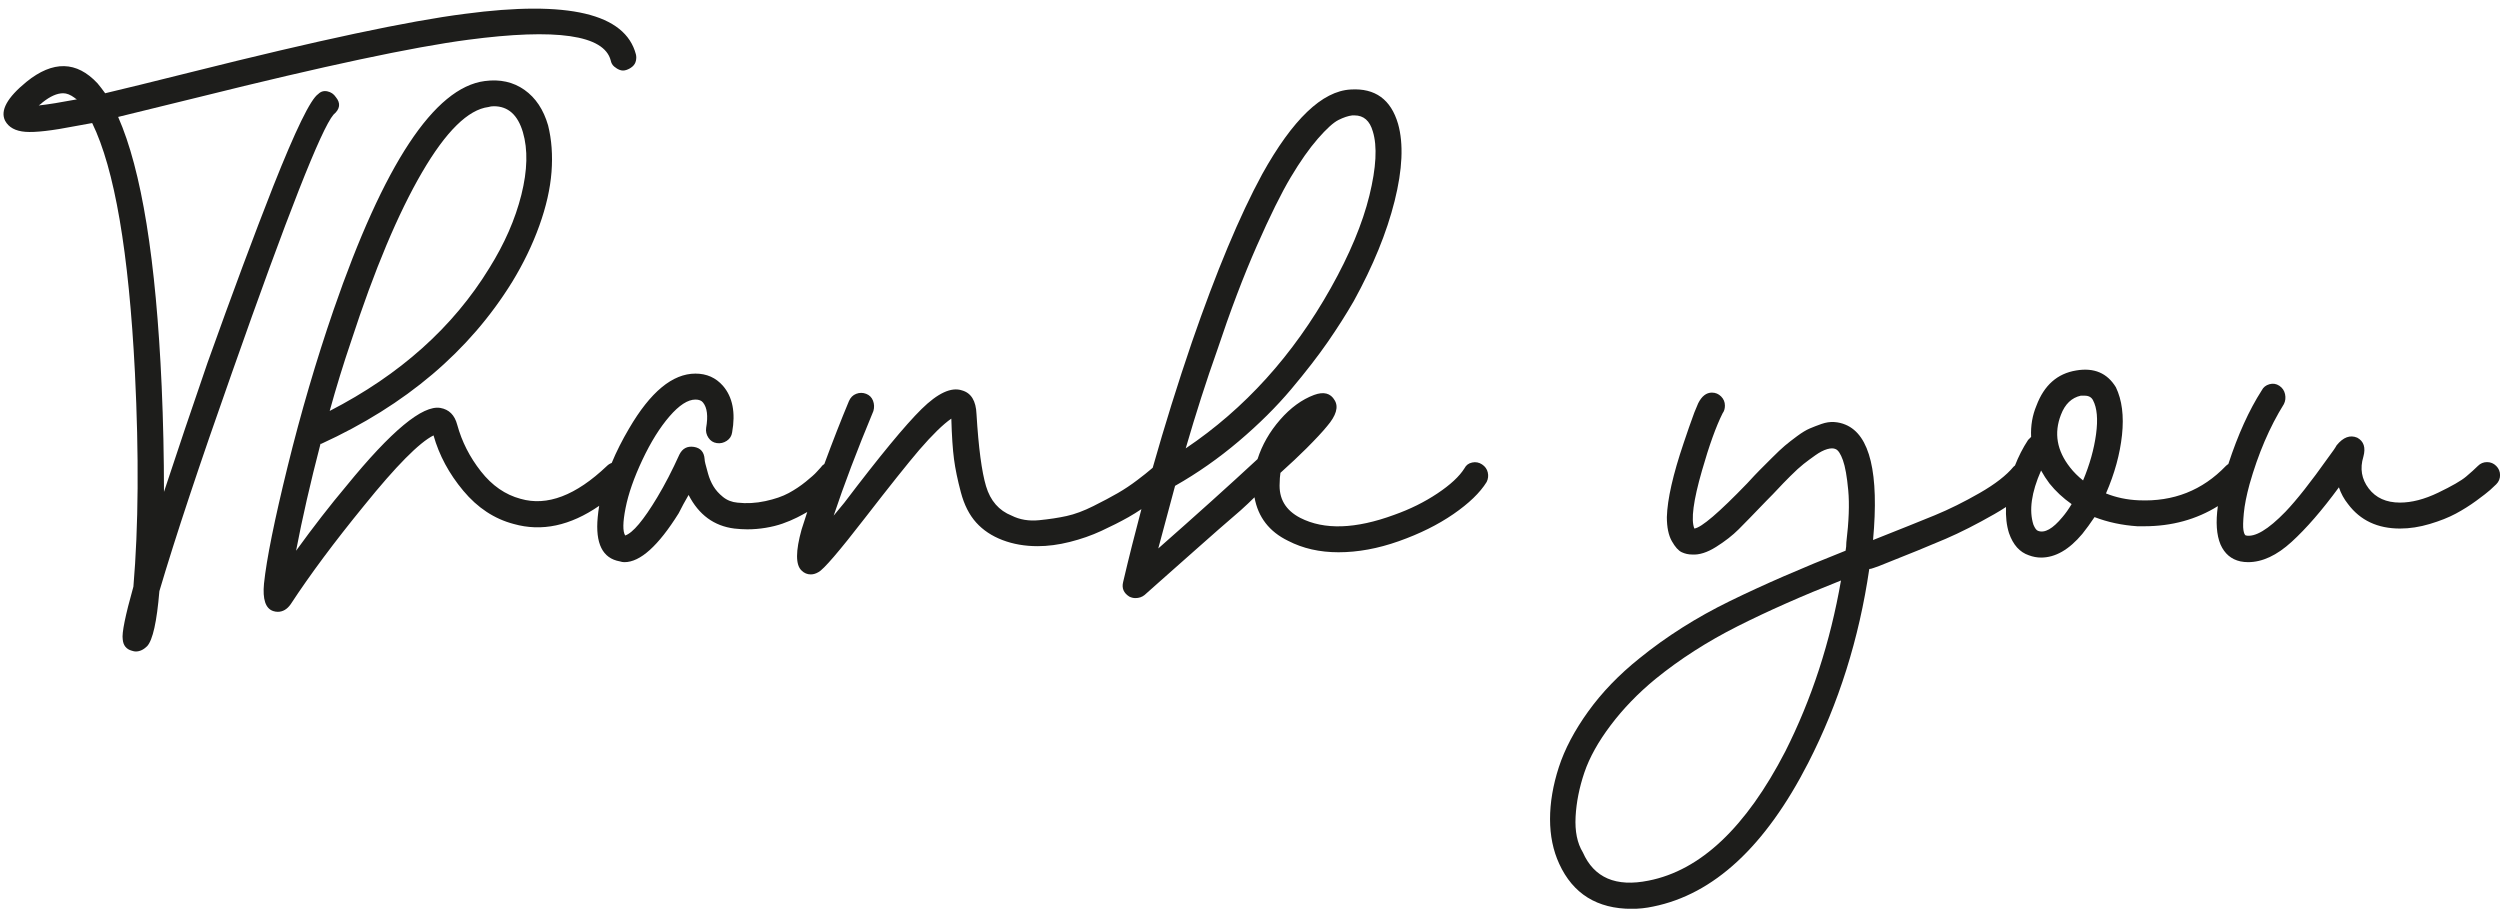 <?xml version="1.0" encoding="UTF-8"?><svg xmlns="http://www.w3.org/2000/svg" xmlns:xlink="http://www.w3.org/1999/xlink" height="515.9" preserveAspectRatio="xMidYMid meet" version="1.0" viewBox="-2.0 -4.9 1419.3 515.9" width="1419.3" zoomAndPan="magnify"><g fill="#1d1d1b" id="change1_1"><path d="M188.64,50.21c-1.16-1.74-2.75-2.82-4.77-3.25c-2.02-0.43-3.76,0.08-5.2,1.52 c-4.34,2.9-12.86,20.38-25.58,52.46c-10.7,27.17-23.13,60.56-37.29,100.15c-8.96,26.01-17.2,50.44-24.71,73.27 c0-19.94-0.43-39.89-1.3-59.83C86.6,142.56,78.36,91.55,65.07,61.48c9.25-2.31,24.57-6.07,45.96-11.27 c70.81-17.63,121.68-28.46,152.61-32.52c50.29-6.65,77.32-2.74,81.07,11.71c0.29,1.45,0.93,2.6,1.95,3.47 c1.01,0.87,2.09,1.52,3.25,1.95c1.15,0.43,2.38,0.43,3.68,0c1.3-0.43,2.45-1.08,3.47-1.95c1.01-0.87,1.66-1.95,1.95-3.25 c0.29-1.3,0.29-2.53,0-3.68c-6.07-23.12-38.44-30.79-97.12-22.98C230.11,7,178.52,17.99,107.13,35.9 C84,41.69,67.52,45.73,57.7,48.04c-1.45-2.02-2.89-3.9-4.34-5.63C41.51,29.69,28.07,29.4,13.05,41.54 C2.06,50.5-1.99,57.87,0.9,63.65c2.02,3.76,5.85,5.85,11.49,6.29s15.1-0.65,28.4-3.25c2.88-0.57,6.07-1.15,9.54-1.73 c12.72,26.01,20.81,73.27,24.28,141.77c2.31,46.83,2.02,87.3-0.87,121.4c-4.63,16.48-6.65,26.45-6.07,29.91 c0.28,3.47,2.02,5.64,5.2,6.5c0.87,0.28,1.59,0.43,2.17,0.43c2.31,0,4.48-1.02,6.5-3.03c3.18-3.47,5.49-13.87,6.94-31.21 c8.96-30.35,22.69-71.68,41.19-124c31.5-89.6,50.73-138.45,57.66-146.54C191.09,57.01,191.52,53.68,188.64,50.21z M19.98,54.98 c0.87-0.57,1.58-1.15,2.17-1.74c4.33-3.47,8.24-5.2,11.71-5.2c2.02,0,4.18,0.87,6.5,2.6c0.29,0.29,0.72,0.58,1.3,0.87 C32.41,53.25,25.18,54.41,19.98,54.98z"/><path d="M839.4,258.76c-1.74-1.15-3.62-1.52-5.63-1.08c-2.03,0.43-3.47,1.52-4.34,3.25 c-2.89,4.63-8.02,9.4-15.39,14.31c-7.37,4.92-15.54,8.96-24.5,12.14c-21.97,8.09-39.75,8.67-53.33,1.74 c-8.39-4.34-12.29-10.98-11.71-19.95c0-1.74,0.14-3.61,0.43-5.63c5.78-5.2,10.69-9.83,14.74-13.87c5.2-5.2,9.11-9.39,11.71-12.58 c5.21-6.07,6.65-10.98,4.34-14.74c-2.32-4.05-6.22-5.05-11.71-3.03c-6.94,2.6-13.37,7.3-19.29,14.09 c-5.93,6.8-10.19,14.24-12.79,22.33c-15.9,14.74-34.69,31.65-56.36,50.73c3.18-11.85,6.35-23.7,9.54-35.55 c12.72-7.22,24.78-15.67,36.2-25.36c11.41-9.68,21.31-19.51,29.7-29.48c8.38-9.97,15.31-18.93,20.81-26.88 c5.49-7.94,10.41-15.67,14.74-23.19c10.98-19.95,18.71-38.87,23.19-56.8c4.48-17.92,5.13-32.52,1.95-43.79 c-4.05-13.87-13.01-20.38-26.88-19.51c-16.19,0.87-32.95,16.91-50.29,48.13c-12.72,23.41-26.01,55.21-39.89,95.38 c-8.06,23.58-15.45,47.33-22.23,71.23c-0.42,0.33-0.86,0.69-1.4,1.17c-1.3,1.16-3.76,3.11-7.37,5.85c-3.62,2.75-7.3,5.2-11.05,7.37 c-3.76,2.17-8.39,4.63-13.87,7.37c-5.49,2.75-10.56,4.63-15.18,5.64c-4.63,1.02-9.83,1.81-15.61,2.38 c-5.78,0.58-10.99-0.28-15.61-2.6c-7.23-2.88-12.07-8.45-14.53-16.69c-2.46-8.24-4.27-21.9-5.42-40.97 c-0.29-7.51-3.04-11.99-8.24-13.44c-6.07-2.02-13.73,1.52-22.98,10.62c-9.25,9.11-23.84,26.81-43.79,53.11 c-2.32,2.89-4.34,5.35-6.07,7.37c5.78-17.34,13.29-37.14,22.55-59.4c0.57-2.02,0.5-3.97-0.22-5.85c-0.73-1.88-2.03-3.18-3.9-3.9 c-1.88-0.72-3.76-0.72-5.64,0c-1.88,0.72-3.25,2.1-4.12,4.12c-4.44,10.62-9.11,22.57-13.97,35.71c-0.8,0.47-1.49,1.14-2.07,2.01 c-0.58,0.58-1.38,1.45-2.38,2.6c-1.02,1.16-3.04,2.96-6.07,5.42c-3.04,2.46-6.29,4.63-9.76,6.5c-3.47,1.88-7.88,3.4-13.22,4.55 c-5.35,1.16-10.62,1.45-15.83,0.87c-3.18-0.28-5.93-1.37-8.24-3.25c-2.32-1.88-4.12-3.9-5.42-6.07c-1.3-2.17-2.32-4.55-3.04-7.16 c-0.72-2.6-1.23-4.48-1.52-5.63c-0.29-1.15-0.43-2.02-0.43-2.6c-0.29-4.04-2.32-6.35-6.07-6.94c-3.76-0.57-6.5,0.87-8.24,4.34 c-4.05,8.96-8.24,17.06-12.57,24.28c-7.8,13-13.87,20.23-18.21,21.68c-1.45-2.31-1.38-7.51,0.22-15.61 c1.59-8.09,4.77-17.19,9.54-27.31c4.77-10.12,9.9-18.35,15.39-24.71c5.49-6.35,10.41-9.54,14.74-9.54c2.02,0,3.47,0.58,4.34,1.74 c2.31,2.89,2.89,7.66,1.73,14.31c-0.29,2.03,0.14,3.9,1.3,5.63c1.15,1.74,2.74,2.75,4.77,3.04c2.02,0.29,3.9-0.15,5.64-1.3 c1.74-1.15,2.74-2.74,3.04-4.77c2.02-11.27,0.28-20.09-5.2-26.45c-4.05-4.62-9.25-6.94-15.61-6.94c-13.01,0-25.58,10.4-37.72,31.21 c-3.91,6.63-7.19,13.13-9.83,19.51c-1,0.36-1.93,0.92-2.74,1.73c-17.63,16.77-33.97,22.98-48.99,18.64 c-8.67-2.31-16.19-7.51-22.54-15.61c-6.36-8.09-10.84-16.91-13.44-26.45c-1.45-5.49-4.63-8.67-9.54-9.54 c-10.12-1.74-27.9,13.01-53.33,44.22c-9.25,10.99-18.79,23.27-28.61,36.85c3.47-18.21,8.09-38.44,13.87-60.7h0.43 c47.98-21.96,84.11-52.6,108.39-91.92c6.35-10.4,11.49-21.03,15.39-31.87c3.9-10.84,6.21-21.03,6.94-30.56 c0.72-9.54,0.07-18.35-1.95-26.45c-2.6-8.96-7.08-15.67-13.44-20.16c-6.36-4.48-13.87-6.14-22.54-4.99 c-28.62,3.76-57.23,47.12-85.85,130.07c-9.83,28.61-18.5,58.17-26.01,88.66c-7.51,30.5-11.99,52.68-13.44,66.55 c-0.87,8.96,0.87,14.16,5.2,15.61c0.87,0.29,1.73,0.44,2.6,0.44c2.89,0,5.35-1.45,7.37-4.34c10.98-16.77,24.86-35.41,41.62-55.93 c18.21-22.55,31.36-35.84,39.45-39.89c3.18,11.27,8.81,21.75,16.91,31.43c8.09,9.69,17.63,15.97,28.62,18.86 c15.91,4.49,32.08,1.02,48.52-10.31c-0.35,2.15-0.64,4.29-0.83,6.41c-1.44,15.03,2.75,23.41,12.57,25.14 c0.87,0.29,1.74,0.44,2.6,0.44c8.96,0,19.22-9.25,30.78-27.75c1.73-3.47,3.61-6.94,5.64-10.41c5.78,11.27,14.45,17.64,26.01,19.08 c2.6,0.29,5.05,0.44,7.37,0.44c3.47,0,6.94-0.29,10.41-0.87c3.47-0.57,6.65-1.37,9.54-2.38c2.89-1.01,5.64-2.17,8.24-3.47 c2.08-1.04,3.99-2.08,5.79-3.12c-1.23,3.66-2.3,6.95-3.19,9.85c-3.47,12.43-3.47,20.23,0,23.41c1.45,1.44,3.18,2.17,5.2,2.17 c1.45,0,2.89-0.44,4.34-1.3c2.89-1.45,11.71-11.71,26.45-30.78c13.87-17.92,24.13-30.78,30.78-38.59 c7.51-8.67,13.58-14.59,18.21-17.77c0.28,9.83,0.79,17.49,1.52,22.98c0.72,5.5,2.02,11.78,3.9,18.86 c1.88,7.09,4.77,12.79,8.67,17.13c3.9,4.34,8.89,7.66,14.95,9.97c6.08,2.32,12.72,3.47,19.95,3.47c5.78,0,11.84-0.79,18.21-2.39 c6.35-1.59,12.35-3.68,17.99-6.29c5.64-2.6,10.76-5.2,15.39-7.8c2.56-1.45,4.99-2.97,7.34-4.55c-3.64,13.75-7.15,27.54-10.38,41.4 c-0.87,3.47,0.29,6.21,3.47,8.24c1.16,0.57,2.32,0.87,3.47,0.87c2.02,0,3.76-0.58,5.2-1.73c0.58-0.59,3.18-2.9,7.8-6.94 c4.62-4.05,11.56-10.19,20.81-18.43c9.25-8.24,17.92-15.82,26.01-22.76c2.89-2.6,5.49-5.05,7.81-7.37 c2.02,11.27,8.38,19.51,19.08,24.71c8.38,4.34,17.92,6.5,28.61,6.5c10.98,0,22.4-2.09,34.25-6.29c11.85-4.19,22.18-9.32,31-15.39 c8.81-6.07,15.1-12.14,18.86-18.21c0.87-1.74,1.08-3.54,0.65-5.42C842.22,261.43,841.13,259.91,839.4,258.76z M197.3,188.95 c13.29-40.76,26.73-72.76,40.32-96.03c13.58-23.26,26.16-35.62,37.72-37.07c0.87-0.29,1.88-0.44,3.04-0.44 c8.09,0,13.58,4.92,16.48,14.74c2.89,9.83,2.6,21.68-0.87,35.55s-9.54,27.75-18.21,41.62c-20.53,33.53-50.73,60.56-90.61,81.08 C188.92,214.82,192.97,201.67,197.3,188.95z M688.95,194.15c7.51-22.55,15.02-42.34,22.54-59.4c7.51-17.05,13.94-30.06,19.29-39.02 c5.34-8.96,10.47-16.26,15.39-21.9c4.91-5.63,8.81-9.17,11.71-10.62c2.88-1.44,5.49-2.31,7.8-2.6c0.58,0,1.01,0,1.3,0 c5.2,0,8.67,3.03,10.4,9.11c2.6,8.38,1.95,20.52-1.95,36.42c-3.9,15.9-11.2,33.39-21.9,52.46c-21.39,38.15-48.85,68.5-82.38,91.05 C676.95,229.71,682.88,211.21,688.95,194.15z"/><path d="M1415.15,259.62c-1.45-1.44-3.18-2.17-5.2-2.17c-2.03,0-3.76,0.72-5.2,2.17c-1.74,1.74-3.98,3.76-6.72,6.07 c-2.75,2.32-8.02,5.35-15.82,9.11c-7.8,3.76-15.03,5.63-21.68,5.63c-7.81,0-13.73-2.67-17.78-8.02 c-4.05-5.34-5.06-11.34-3.03-17.99c1.44-5.2,0.28-8.81-3.47-10.84c-4.05-1.73-7.95-0.28-11.71,4.34c-0.58,1.16-2.17,3.47-4.77,6.94 c-9.83,13.87-17.92,24.14-24.28,30.78c-9.83,10.12-17.34,14.6-22.55,13.44c-0.58-0.28-1.02-1.3-1.3-3.03 c-0.3-1.74-0.22-4.91,0.21-9.54c0.43-4.62,1.52-10.12,3.25-16.48c4.91-17.34,11.41-32.52,19.51-45.53 c0.87-1.74,1.08-3.61,0.65-5.63c-0.43-2.02-1.52-3.61-3.25-4.77c-1.73-1.15-3.62-1.44-5.63-0.87c-2.03,0.58-3.47,1.74-4.34,3.47 c-7.18,11.17-13.5,25.14-18.97,41.83c-0.49,0.31-0.97,0.66-1.4,1.09c-13.3,13.87-29.77,20.38-49.43,19.51 c-6.65-0.28-12.87-1.58-18.64-3.9c4.91-11.27,7.94-22.33,9.1-33.17c1.15-10.84,0-19.87-3.47-27.1 c-4.92-8.09-12.43-11.27-22.55-9.54c-10.69,1.74-18.21,8.38-22.54,19.94c-2.32,5.5-3.33,11.42-3.04,17.78 c-0.58,0.58-1.16,1.16-1.73,1.74c-3.02,4.61-5.46,9.45-7.43,14.49c-0.27,0.21-0.55,0.42-0.81,0.68 c-4.05,4.92-10.48,9.91-19.29,14.96c-8.82,5.06-17.28,9.25-25.36,12.58c-8.1,3.32-19.8,8.02-35.12,14.09 c3.47-37.86-1.74-59.68-15.61-65.47c-2.03-0.87-4.19-1.37-6.5-1.52c-2.32-0.14-4.7,0.22-7.15,1.08c-2.46,0.87-4.7,1.74-6.72,2.6 c-2.03,0.87-4.41,2.32-7.15,4.34c-2.75,2.03-5.06,3.83-6.94,5.42c-1.88,1.59-4.34,3.9-7.37,6.94c-3.03,3.03-5.35,5.35-6.94,6.94 c-1.59,1.59-3.98,4.12-7.15,7.58c-15.9,16.48-25.87,25.01-29.92,25.58c-2.03-4.91-0.58-15.89,4.34-32.95 c4.05-14.16,7.94-25,11.71-32.52c0.87-1.15,1.3-2.6,1.3-4.34c0-2.02-0.73-3.75-2.17-5.2c-1.45-1.44-3.19-2.17-5.21-2.17 c-3.18,0-5.78,2.03-7.8,6.07c-0.58,1.45-1.3,3.18-2.17,5.2c-2.03,5.49-4.05,11.27-6.07,17.34c-6.07,17.92-9.25,31.94-9.54,42.06 c0,5.78,0.94,10.33,2.82,13.66c1.88,3.32,3.75,5.42,5.64,6.29c1.87,0.87,3.83,1.3,5.85,1.3c4.04,0.29,8.6-1.15,13.66-4.34 c5.05-3.18,9.32-6.5,12.79-9.97c3.47-3.47,8.67-8.81,15.61-16.04c2.88-2.89,5.13-5.21,6.72-6.94c1.59-1.74,3.9-4.12,6.94-7.16 c3.03-3.03,5.56-5.34,7.59-6.94c2.02-1.59,4.26-3.25,6.72-4.98c2.45-1.74,4.7-2.89,6.72-3.47c2.02-0.57,3.61-0.57,4.77,0 c1.44,0.58,2.82,2.68,4.12,6.29c1.3,3.62,2.31,9.32,3.03,17.13c0.72,7.8,0.36,17.64-1.08,29.48c0,1.73-0.15,3.32-0.43,4.77 c-24.86,9.82-46.76,19.36-65.69,28.61c-18.93,9.25-36.05,20.09-51.37,32.52c-11.56,9.25-21.24,19.29-29.05,30.13 c-7.8,10.84-13.36,21.39-16.69,31.65c-3.32,10.26-4.99,20.09-4.99,29.48c0,9.39,1.74,17.84,5.2,25.36 c7.81,17.05,21.54,25.58,41.19,25.58c4.05,0,8.09-0.43,12.14-1.3c34.39-6.94,63.73-34.11,88.01-81.51 c17.34-33.82,28.9-70.53,34.69-110.12c0.57,0,1.44-0.21,2.6-0.65c1.15-0.43,2.17-0.8,3.03-1.08c16.76-6.64,29.33-11.77,37.72-15.39 c8.38-3.61,17.63-8.3,27.75-14.09c2.33-1.33,4.49-2.66,6.53-3.99c-0.21,5.41,0.29,10.4,1.7,14.83c2.32,6.65,6.07,10.84,11.27,12.58 c2.31,0.87,4.62,1.3,6.94,1.3c8.09,0,15.89-4.48,23.41-13.44c2.31-2.89,4.62-6.07,6.94-9.54c7.51,2.89,15.61,4.62,24.28,5.2 c1.44,0,2.74,0,3.9,0c15.74,0,29.66-3.87,41.83-11.43c-1.26,9.07-0.77,16.37,1.53,21.83c2.32,5.21,6.07,8.39,11.27,9.54 c1.44,0.29,2.88,0.44,4.34,0.44c8.09,0,16.33-3.83,24.71-11.49c8.38-7.65,17.34-17.99,26.88-31c1.15,3.47,2.88,6.65,5.2,9.54 c6.94,9.25,16.76,13.87,29.48,13.87c5.49,0,11.12-0.87,16.91-2.6c5.78-1.73,10.69-3.68,14.74-5.85c4.05-2.17,7.95-4.62,11.71-7.37 c3.75-2.74,6.35-4.77,7.81-6.07c1.44-1.3,2.6-2.38,3.47-3.25c1.44-1.44,2.17-3.18,2.17-5.21 C1417.32,262.81,1416.6,261.07,1415.15,259.62z M1011.51,421.78c-22.26,43.06-48.12,67.49-77.61,73.27 c-18.49,3.75-30.92-1.59-37.29-16.04c-3.18-5.2-4.55-11.92-4.12-20.16c0.43-8.24,2.1-16.62,4.98-25.15 c2.89-8.53,7.88-17.49,14.96-26.88c7.09-9.4,15.54-18.14,25.37-26.23c13.87-11.27,29.41-21.24,46.61-29.92 c17.2-8.67,36.78-17.34,58.75-26.01C1037.09,359.63,1026.54,392,1011.51,421.78z M1168.89,288.67c-5.49,6.65-10.12,9.25-13.87,7.8 c-0.87-0.28-1.74-1.44-2.6-3.47c-2.6-8.09-1.16-18.35,4.34-30.78c1.44,2.6,3.03,5.06,4.77,7.37c3.47,4.34,7.65,8.24,12.57,11.71 C1172.36,284.19,1170.63,286.65,1168.89,288.67z M1187.97,241.63c-1.16,8.53-3.62,17.28-7.37,26.23c-2.89-2.31-5.35-4.77-7.37-7.37 c-7.52-9.54-9.25-19.51-5.2-29.92c2.31-6.07,6.07-9.68,11.27-10.84c0.87,0,1.59,0,2.17,0c2.31,0,3.9,0.87,4.77,2.6 C1188.55,226.67,1189.12,233.11,1187.97,241.63z"/></g></svg>